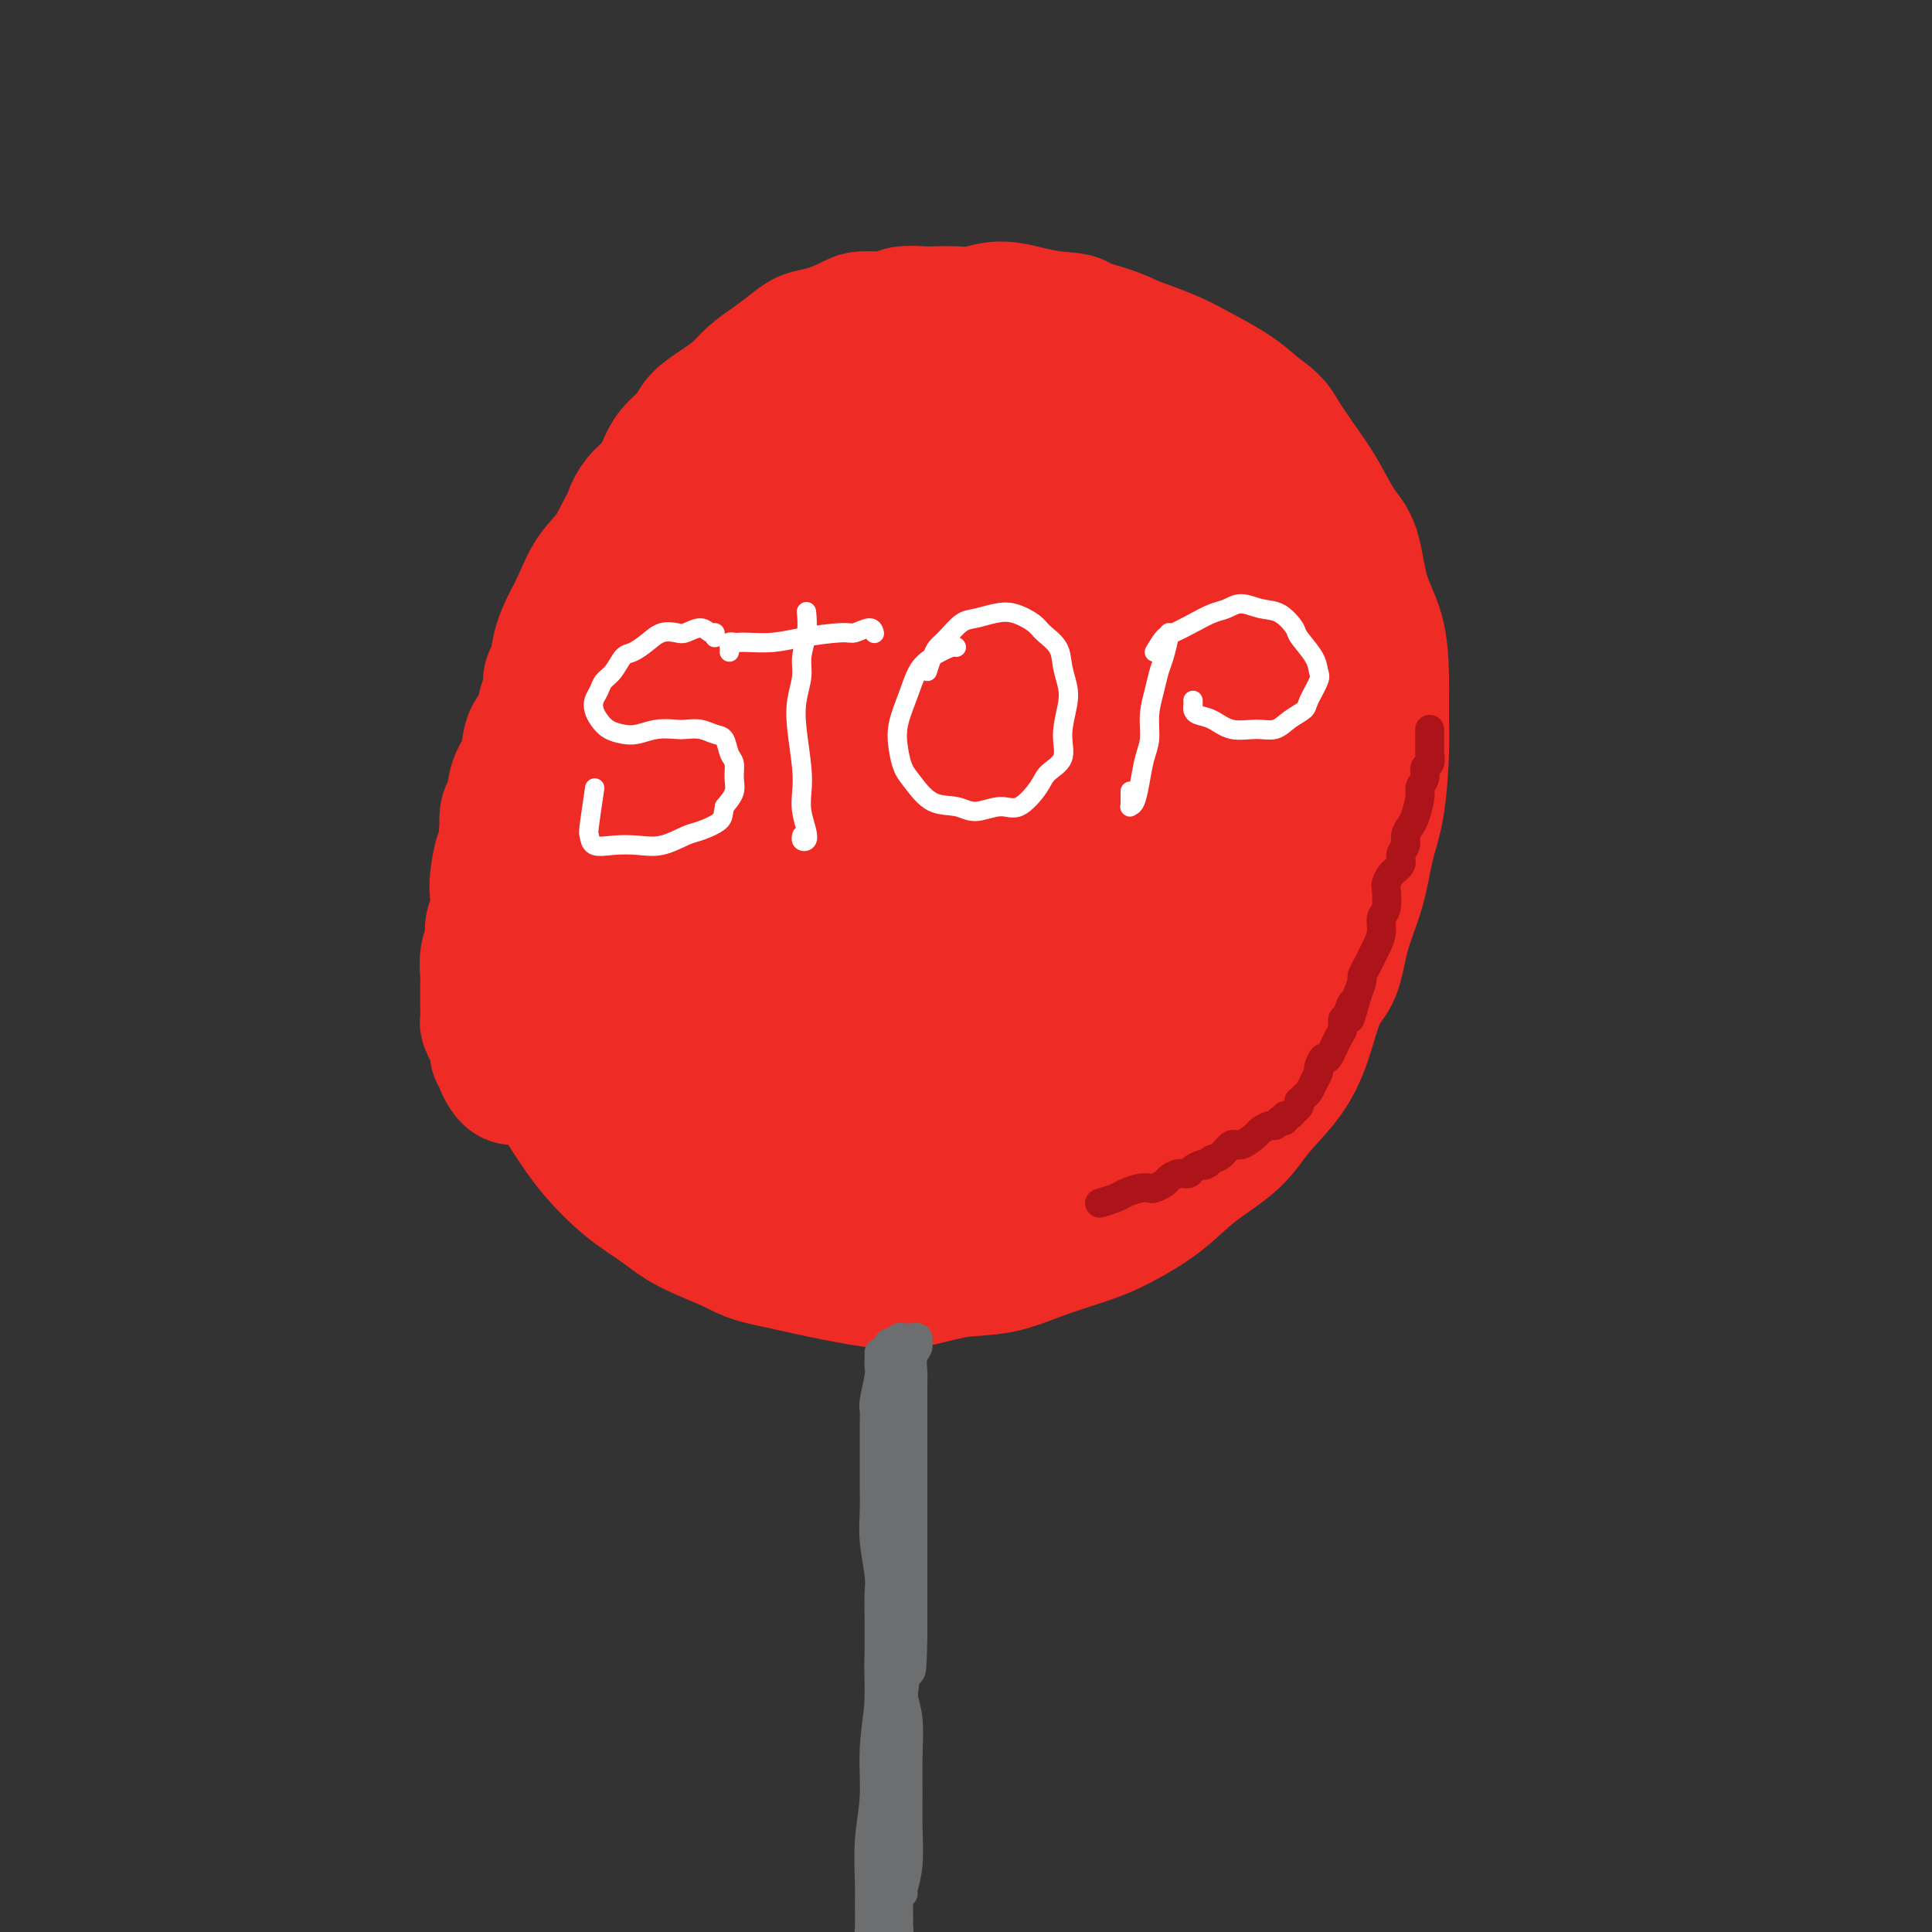 <svg viewBox='0 0 400 400' version='1.1' xmlns='http://www.w3.org/2000/svg' xmlns:xlink='http://www.w3.org/1999/xlink'><rect x="0" y="0" width="400" height="400" fill="#333333" stroke="none"/><g fill='none' stroke='#EE2B24' stroke-width='28' stroke-linecap='round' stroke-linejoin='round'><path d='M120,153c-0.221,-0.241 -0.442,-0.481 -1,-1c-0.558,-0.519 -1.453,-1.316 -2,-2c-0.547,-0.684 -0.747,-1.256 -1,-2c-0.253,-0.744 -0.559,-1.662 -1,-3c-0.441,-1.338 -1.017,-3.097 -1,-4c0.017,-0.903 0.625,-0.951 1,-2c0.375,-1.049 0.515,-3.099 1,-5c0.485,-1.901 1.313,-3.652 2,-5c0.687,-1.348 1.231,-2.294 2,-4c0.769,-1.706 1.761,-4.174 3,-6c1.239,-1.826 2.725,-3.011 4,-5c1.275,-1.989 2.338,-4.781 4,-7c1.662,-2.219 3.923,-3.866 6,-6c2.077,-2.134 3.969,-4.755 6,-7c2.031,-2.245 4.200,-4.114 6,-6c1.800,-1.886 3.231,-3.789 5,-5c1.769,-1.211 3.875,-1.728 6,-3c2.125,-1.272 4.271,-3.297 7,-5c2.729,-1.703 6.043,-3.083 9,-4c2.957,-0.917 5.556,-1.372 8,-2c2.444,-0.628 4.731,-1.429 7,-2c2.269,-0.571 4.520,-0.911 7,-1c2.480,-0.089 5.188,0.072 7,0c1.812,-0.072 2.728,-0.378 6,0c3.272,0.378 8.900,1.440 12,2c3.100,0.560 3.672,0.617 5,1c1.328,0.383 3.411,1.092 6,2c2.589,0.908 5.684,2.017 8,3c2.316,0.983 3.854,1.842 6,3c2.146,1.158 4.899,2.617 7,4c2.101,1.383 3.551,2.692 5,4'/><path d='M260,85c3.725,2.541 4.038,3.392 5,5c0.962,1.608 2.574,3.972 4,6c1.426,2.028 2.665,3.722 4,6c1.335,2.278 2.764,5.142 4,7c1.236,1.858 2.278,2.711 3,5c0.722,2.289 1.122,6.014 2,9c0.878,2.986 2.233,5.234 3,8c0.767,2.766 0.945,6.049 1,9c0.055,2.951 -0.015,5.570 0,8c0.015,2.430 0.113,4.670 0,8c-0.113,3.330 -0.438,7.749 -1,11c-0.562,3.251 -1.361,5.334 -2,8c-0.639,2.666 -1.118,5.915 -2,9c-0.882,3.085 -2.165,6.006 -3,9c-0.835,2.994 -1.220,6.060 -2,8c-0.780,1.940 -1.955,2.755 -3,5c-1.045,2.245 -1.961,5.922 -3,9c-1.039,3.078 -2.199,5.557 -4,8c-1.801,2.443 -4.241,4.849 -6,7c-1.759,2.151 -2.837,4.046 -5,6c-2.163,1.954 -5.412,3.968 -8,6c-2.588,2.032 -4.517,4.082 -7,6c-2.483,1.918 -5.521,3.703 -8,5c-2.479,1.297 -4.398,2.106 -7,3c-2.602,0.894 -5.888,1.873 -9,3c-3.112,1.127 -6.052,2.401 -9,3c-2.948,0.599 -5.906,0.522 -9,1c-3.094,0.478 -6.324,1.509 -9,2c-2.676,0.491 -4.797,0.440 -8,0c-3.203,-0.440 -7.486,-1.269 -11,-2c-3.514,-0.731 -6.257,-1.366 -9,-2'/><path d='M161,261c-5.898,-1.105 -6.643,-1.869 -9,-3c-2.357,-1.131 -6.327,-2.631 -9,-4c-2.673,-1.369 -4.048,-2.607 -6,-4c-1.952,-1.393 -4.480,-2.940 -7,-5c-2.520,-2.060 -5.031,-4.633 -7,-7c-1.969,-2.367 -3.397,-4.528 -5,-7c-1.603,-2.472 -3.382,-5.255 -5,-8c-1.618,-2.745 -3.074,-5.451 -4,-8c-0.926,-2.549 -1.322,-4.943 -2,-8c-0.678,-3.057 -1.637,-6.779 -2,-9c-0.363,-2.221 -0.131,-2.940 0,-6c0.131,-3.060 0.161,-8.460 0,-12c-0.161,-3.540 -0.513,-5.220 0,-8c0.513,-2.780 1.891,-6.659 3,-10c1.109,-3.341 1.949,-6.145 3,-9c1.051,-2.855 2.312,-5.763 4,-9c1.688,-3.237 3.802,-6.803 6,-10c2.198,-3.197 4.481,-6.025 7,-9c2.519,-2.975 5.275,-6.097 8,-9c2.725,-2.903 5.418,-5.588 8,-8c2.582,-2.412 5.052,-4.550 8,-7c2.948,-2.450 6.374,-5.210 9,-7c2.626,-1.790 4.451,-2.609 7,-4c2.549,-1.391 5.820,-3.354 9,-5c3.180,-1.646 6.269,-2.976 10,-4c3.731,-1.024 8.106,-1.744 11,-2c2.894,-0.256 4.309,-0.049 7,0c2.691,0.049 6.660,-0.059 10,0c3.340,0.059 6.053,0.285 9,1c2.947,0.715 6.128,1.919 9,3c2.872,1.081 5.436,2.041 8,3'/><path d='M241,86c5.084,1.368 4.794,1.289 6,2c1.206,0.711 3.907,2.211 6,4c2.093,1.789 3.577,3.868 5,6c1.423,2.132 2.784,4.317 4,7c1.216,2.683 2.287,5.864 3,9c0.713,3.136 1.067,6.229 1,9c-0.067,2.771 -0.557,5.222 -1,9c-0.443,3.778 -0.841,8.884 -1,12c-0.159,3.116 -0.080,4.242 -1,8c-0.920,3.758 -2.837,10.147 -4,14c-1.163,3.853 -1.570,5.169 -3,8c-1.430,2.831 -3.882,7.175 -6,11c-2.118,3.825 -3.902,7.130 -6,10c-2.098,2.870 -4.510,5.306 -7,8c-2.490,2.694 -5.057,5.646 -8,8c-2.943,2.354 -6.261,4.109 -10,6c-3.739,1.891 -7.899,3.918 -11,5c-3.101,1.082 -5.144,1.219 -8,2c-2.856,0.781 -6.525,2.204 -10,3c-3.475,0.796 -6.755,0.963 -10,1c-3.245,0.037 -6.457,-0.056 -10,0c-3.543,0.056 -7.419,0.260 -11,0c-3.581,-0.260 -6.866,-0.985 -10,-2c-3.134,-1.015 -6.118,-2.320 -9,-4c-2.882,-1.680 -5.662,-3.735 -8,-6c-2.338,-2.265 -4.233,-4.741 -6,-7c-1.767,-2.259 -3.407,-4.301 -5,-7c-1.593,-2.699 -3.138,-6.053 -4,-9c-0.862,-2.947 -1.040,-5.486 -1,-9c0.040,-3.514 0.297,-8.004 1,-12c0.703,-3.996 1.851,-7.498 3,-11'/><path d='M120,161c1.125,-7.036 2.438,-8.625 5,-12c2.562,-3.375 6.374,-8.537 9,-12c2.626,-3.463 4.065,-5.228 7,-8c2.935,-2.772 7.366,-6.551 12,-10c4.634,-3.449 9.469,-6.567 14,-9c4.531,-2.433 8.756,-4.180 13,-6c4.244,-1.820 8.505,-3.714 13,-5c4.495,-1.286 9.222,-1.965 14,-2c4.778,-0.035 9.606,0.573 13,1c3.394,0.427 5.354,0.673 9,2c3.646,1.327 8.978,3.734 12,5c3.022,1.266 3.733,1.389 6,4c2.267,2.611 6.091,7.710 8,11c1.909,3.290 1.905,4.772 2,7c0.095,2.228 0.291,5.200 0,9c-0.291,3.800 -1.069,8.426 -2,13c-0.931,4.574 -2.016,9.097 -4,13c-1.984,3.903 -4.869,7.188 -8,11c-3.131,3.812 -6.509,8.153 -10,12c-3.491,3.847 -7.096,7.202 -11,10c-3.904,2.798 -8.105,5.040 -12,7c-3.895,1.960 -7.482,3.638 -12,5c-4.518,1.362 -9.968,2.407 -13,3c-3.032,0.593 -3.645,0.732 -7,0c-3.355,-0.732 -9.451,-2.337 -14,-4c-4.549,-1.663 -7.550,-3.386 -10,-6c-2.450,-2.614 -4.347,-6.120 -6,-10c-1.653,-3.880 -3.062,-8.133 -3,-13c0.062,-4.867 1.594,-10.349 3,-15c1.406,-4.651 2.688,-8.472 6,-14c3.312,-5.528 8.656,-12.764 14,-20'/><path d='M168,128c4.896,-5.763 10.136,-10.172 15,-14c4.864,-3.828 9.353,-7.075 13,-9c3.647,-1.925 6.451,-2.528 10,-3c3.549,-0.472 7.842,-0.813 12,0c4.158,0.813 8.180,2.779 11,5c2.820,2.221 4.437,4.696 6,8c1.563,3.304 3.070,7.435 4,11c0.930,3.565 1.282,6.562 1,11c-0.282,4.438 -1.198,10.317 -3,15c-1.802,4.683 -4.488,8.170 -8,13c-3.512,4.830 -7.848,11.003 -12,16c-4.152,4.997 -8.119,8.819 -12,12c-3.881,3.181 -7.674,5.723 -12,8c-4.326,2.277 -9.184,4.291 -13,5c-3.816,0.709 -6.590,0.113 -10,0c-3.410,-0.113 -7.455,0.256 -11,-1c-3.545,-1.256 -6.590,-4.138 -9,-7c-2.410,-2.862 -4.187,-5.704 -5,-10c-0.813,-4.296 -0.663,-10.048 0,-14c0.663,-3.952 1.839,-6.105 4,-11c2.161,-4.895 5.308,-12.531 9,-18c3.692,-5.469 7.928,-8.772 12,-12c4.072,-3.228 7.981,-6.382 12,-8c4.019,-1.618 8.148,-1.699 11,-2c2.852,-0.301 4.425,-0.820 7,1c2.575,1.820 6.150,5.980 8,9c1.850,3.020 1.974,4.900 2,8c0.026,3.100 -0.044,7.418 -1,12c-0.956,4.582 -2.796,9.426 -5,14c-2.204,4.574 -4.773,8.878 -8,13c-3.227,4.122 -7.114,8.061 -11,12'/><path d='M185,192c-4.805,5.612 -7.319,7.141 -11,9c-3.681,1.859 -8.530,4.047 -12,5c-3.470,0.953 -5.562,0.671 -9,0c-3.438,-0.671 -8.223,-1.731 -11,-4c-2.777,-2.269 -3.547,-5.745 -4,-10c-0.453,-4.255 -0.588,-9.288 0,-13c0.588,-3.712 1.899,-6.103 5,-12c3.101,-5.897 7.993,-15.299 13,-22c5.007,-6.701 10.130,-10.702 15,-14c4.870,-3.298 9.486,-5.893 13,-8c3.514,-2.107 5.926,-3.727 10,-4c4.074,-0.273 9.811,0.801 13,2c3.189,1.199 3.829,2.522 5,5c1.171,2.478 2.874,6.111 3,10c0.126,3.889 -1.324,8.034 -3,12c-1.676,3.966 -3.578,7.755 -6,12c-2.422,4.245 -5.365,8.948 -9,13c-3.635,4.052 -7.963,7.455 -12,11c-4.037,3.545 -7.784,7.232 -12,10c-4.216,2.768 -8.901,4.617 -13,6c-4.099,1.383 -7.613,2.299 -11,2c-3.387,-0.299 -6.648,-1.815 -9,-4c-2.352,-2.185 -3.797,-5.040 -5,-8c-1.203,-2.960 -2.166,-6.024 -2,-10c0.166,-3.976 1.460,-8.863 5,-15c3.540,-6.137 9.324,-13.524 15,-20c5.676,-6.476 11.242,-12.042 16,-16c4.758,-3.958 8.708,-6.308 13,-8c4.292,-1.692 8.925,-2.725 13,-3c4.075,-0.275 7.593,0.207 10,2c2.407,1.793 3.704,4.896 5,8'/><path d='M210,128c0.885,3.579 0.597,8.525 0,12c-0.597,3.475 -1.505,5.478 -3,9c-1.495,3.522 -3.578,8.563 -6,13c-2.422,4.437 -5.183,8.268 -8,12c-2.817,3.732 -5.692,7.363 -9,10c-3.308,2.637 -7.051,4.279 -10,5c-2.949,0.721 -5.105,0.521 -7,0c-1.895,-0.521 -3.528,-1.362 -5,-3c-1.472,-1.638 -2.782,-4.073 -3,-7c-0.218,-2.927 0.655,-6.347 2,-10c1.345,-3.653 3.163,-7.540 5,-11c1.837,-3.460 3.694,-6.493 6,-9c2.306,-2.507 5.063,-4.486 7,-6c1.937,-1.514 3.055,-2.562 4,-2c0.945,0.562 1.715,2.734 2,4c0.285,1.266 0.083,1.625 0,4c-0.083,2.375 -0.046,6.765 -1,10c-0.954,3.235 -2.899,5.314 -4,7c-1.101,1.686 -1.359,2.978 -2,4c-0.641,1.022 -1.667,1.772 -2,1c-0.333,-0.772 0.025,-3.068 0,-5c-0.025,-1.932 -0.434,-3.500 0,-6c0.434,-2.500 1.711,-5.932 3,-9c1.289,-3.068 2.590,-5.774 4,-8c1.410,-2.226 2.929,-3.974 4,-5c1.071,-1.026 1.693,-1.332 2,-1c0.307,0.332 0.298,1.302 0,3c-0.298,1.698 -0.884,4.125 -2,7c-1.116,2.875 -2.762,6.197 -4,9c-1.238,2.803 -2.068,5.087 -3,7c-0.932,1.913 -1.966,3.457 -3,5'/><path d='M177,168c-1.717,3.821 -1.009,2.874 -1,2c0.009,-0.874 -0.680,-1.674 -1,-3c-0.320,-1.326 -0.272,-3.178 0,-5c0.272,-1.822 0.769,-3.615 1,-4c0.231,-0.385 0.195,0.638 0,1c-0.195,0.362 -0.550,0.063 -1,1c-0.450,0.937 -0.994,3.108 -2,5c-1.006,1.892 -2.475,3.504 -4,6c-1.525,2.496 -3.108,5.877 -5,9c-1.892,3.123 -4.093,5.990 -6,9c-1.907,3.010 -3.519,6.164 -5,8c-1.481,1.836 -2.830,2.356 -4,3c-1.170,0.644 -2.160,1.414 -3,2c-0.840,0.586 -1.532,0.990 -2,1c-0.468,0.010 -0.714,-0.372 -1,-1c-0.286,-0.628 -0.613,-1.500 -1,-2c-0.387,-0.500 -0.836,-0.628 -1,-1c-0.164,-0.372 -0.044,-0.987 0,-1c0.044,-0.013 0.011,0.576 0,1c-0.011,0.424 0.000,0.683 0,1c-0.000,0.317 -0.012,0.694 0,1c0.012,0.306 0.049,0.542 0,1c-0.049,0.458 -0.184,1.136 0,2c0.184,0.864 0.686,1.912 1,3c0.314,1.088 0.440,2.216 1,3c0.560,0.784 1.553,1.225 2,2c0.447,0.775 0.346,1.884 1,3c0.654,1.116 2.062,2.237 3,3c0.938,0.763 1.406,1.167 2,2c0.594,0.833 1.312,2.095 2,3c0.688,0.905 1.344,1.452 2,2'/><path d='M155,225c2.453,2.738 2.584,2.081 3,2c0.416,-0.081 1.117,0.412 2,1c0.883,0.588 1.950,1.269 3,2c1.050,0.731 2.084,1.510 3,2c0.916,0.490 1.714,0.692 3,1c1.286,0.308 3.061,0.724 4,1c0.939,0.276 1.041,0.414 2,1c0.959,0.586 2.775,1.621 4,2c1.225,0.379 1.861,0.101 3,0c1.139,-0.101 2.782,-0.027 4,0c1.218,0.027 2.012,0.007 3,0c0.988,-0.007 2.172,-0.001 4,0c1.828,0.001 4.301,-0.003 6,0c1.699,0.003 2.625,0.013 4,0c1.375,-0.013 3.200,-0.049 5,0c1.800,0.049 3.576,0.184 5,0c1.424,-0.184 2.495,-0.686 4,-1c1.505,-0.314 3.445,-0.439 5,-1c1.555,-0.561 2.726,-1.557 4,-2c1.274,-0.443 2.653,-0.334 4,-1c1.347,-0.666 2.664,-2.108 4,-3c1.336,-0.892 2.693,-1.234 4,-2c1.307,-0.766 2.564,-1.956 4,-3c1.436,-1.044 3.052,-1.941 4,-3c0.948,-1.059 1.228,-2.282 2,-3c0.772,-0.718 2.037,-0.933 3,-2c0.963,-1.067 1.623,-2.985 2,-4c0.377,-1.015 0.472,-1.128 1,-2c0.528,-0.872 1.488,-2.504 2,-4c0.512,-1.496 0.575,-2.856 1,-4c0.425,-1.144 1.213,-2.072 2,-3'/><path d='M259,199c2.126,-3.879 0.940,-2.577 1,-3c0.060,-0.423 1.365,-2.570 2,-4c0.635,-1.430 0.600,-2.142 1,-3c0.400,-0.858 1.236,-1.861 2,-3c0.764,-1.139 1.455,-2.412 2,-3c0.545,-0.588 0.942,-0.489 1,-1c0.058,-0.511 -0.224,-1.630 0,-2c0.224,-0.370 0.953,0.011 1,0c0.047,-0.011 -0.589,-0.415 -1,0c-0.411,0.415 -0.596,1.647 -1,3c-0.404,1.353 -1.028,2.827 -2,4c-0.972,1.173 -2.292,2.047 -4,4c-1.708,1.953 -3.803,4.986 -5,7c-1.197,2.014 -1.496,3.010 -3,5c-1.504,1.990 -4.214,4.976 -6,7c-1.786,2.024 -2.647,3.086 -4,5c-1.353,1.914 -3.196,4.679 -5,7c-1.804,2.321 -3.569,4.197 -5,6c-1.431,1.803 -2.528,3.534 -4,5c-1.472,1.466 -3.319,2.667 -5,4c-1.681,1.333 -3.195,2.800 -5,4c-1.805,1.200 -3.902,2.135 -6,3c-2.098,0.865 -4.197,1.660 -6,2c-1.803,0.340 -3.310,0.224 -5,1c-1.690,0.776 -3.565,2.442 -5,3c-1.435,0.558 -2.432,0.006 -4,0c-1.568,-0.006 -3.709,0.535 -5,1c-1.291,0.465 -1.732,0.856 -3,1c-1.268,0.144 -3.362,0.041 -5,0c-1.638,-0.041 -2.819,-0.021 -4,0'/><path d='M176,252c-4.182,0.437 -4.139,0.529 -5,0c-0.861,-0.529 -2.628,-1.679 -4,-2c-1.372,-0.321 -2.348,0.186 -3,0c-0.652,-0.186 -0.979,-1.065 -2,-2c-1.021,-0.935 -2.735,-1.928 -4,-3c-1.265,-1.072 -2.082,-2.225 -3,-3c-0.918,-0.775 -1.936,-1.173 -3,-2c-1.064,-0.827 -2.173,-2.084 -3,-3c-0.827,-0.916 -1.371,-1.493 -2,-2c-0.629,-0.507 -1.343,-0.946 -2,-2c-0.657,-1.054 -1.258,-2.724 -2,-4c-0.742,-1.276 -1.624,-2.160 -2,-3c-0.376,-0.840 -0.245,-1.638 0,-3c0.245,-1.362 0.604,-3.290 1,-4c0.396,-0.710 0.827,-0.203 1,0c0.173,0.203 0.086,0.101 0,0'/><path d='M107,223c-0.342,0.059 -0.684,0.119 -1,0c-0.316,-0.119 -0.606,-0.416 -1,-1c-0.394,-0.584 -0.893,-1.454 -1,-2c-0.107,-0.546 0.178,-0.766 0,-1c-0.178,-0.234 -0.818,-0.480 -1,-1c-0.182,-0.520 0.095,-1.312 0,-2c-0.095,-0.688 -0.561,-1.272 -1,-2c-0.439,-0.728 -0.850,-1.599 -1,-2c-0.150,-0.401 -0.040,-0.332 0,-1c0.040,-0.668 0.010,-2.072 0,-3c-0.010,-0.928 0.001,-1.378 0,-2c-0.001,-0.622 -0.015,-1.416 0,-2c0.015,-0.584 0.060,-0.959 0,-2c-0.060,-1.041 -0.226,-2.747 0,-4c0.226,-1.253 0.845,-2.051 1,-3c0.155,-0.949 -0.152,-2.048 0,-3c0.152,-0.952 0.763,-1.756 1,-3c0.237,-1.244 0.101,-2.930 0,-4c-0.101,-1.070 -0.167,-1.526 0,-3c0.167,-1.474 0.569,-3.966 1,-5c0.431,-1.034 0.893,-0.610 1,-2c0.107,-1.390 -0.141,-4.596 0,-6c0.141,-1.404 0.672,-1.008 1,-2c0.328,-0.992 0.454,-3.374 1,-5c0.546,-1.626 1.511,-2.496 2,-4c0.489,-1.504 0.502,-3.641 1,-5c0.498,-1.359 1.482,-1.939 2,-3c0.518,-1.061 0.572,-2.604 1,-4c0.428,-1.396 1.231,-2.645 2,-4c0.769,-1.355 1.506,-2.816 2,-4c0.494,-1.184 0.747,-2.092 1,-3'/><path d='M118,135c2.363,-6.200 1.770,-4.702 2,-5c0.230,-0.298 1.284,-2.394 2,-4c0.716,-1.606 1.094,-2.723 2,-4c0.906,-1.277 2.339,-2.716 3,-4c0.661,-1.284 0.551,-2.415 1,-4c0.449,-1.585 1.457,-3.625 2,-5c0.543,-1.375 0.619,-2.086 1,-3c0.381,-0.914 1.065,-2.029 2,-3c0.935,-0.971 2.122,-1.796 3,-3c0.878,-1.204 1.448,-2.787 2,-4c0.552,-1.213 1.085,-2.057 2,-3c0.915,-0.943 2.211,-1.985 3,-3c0.789,-1.015 1.071,-2.004 2,-3c0.929,-0.996 2.507,-1.999 4,-3c1.493,-1.001 2.902,-1.998 4,-3c1.098,-1.002 1.884,-2.008 3,-3c1.116,-0.992 2.561,-1.971 4,-3c1.439,-1.029 2.872,-2.108 4,-3c1.128,-0.892 1.951,-1.597 3,-2c1.049,-0.403 2.323,-0.504 4,-1c1.677,-0.496 3.756,-1.387 5,-2c1.244,-0.613 1.653,-0.949 3,-1c1.347,-0.051 3.631,0.182 5,0c1.369,-0.182 1.825,-0.780 3,-1c1.175,-0.220 3.071,-0.064 4,0c0.929,0.064 0.891,0.034 2,0c1.109,-0.034 3.366,-0.073 5,0c1.634,0.073 2.644,0.257 4,0c1.356,-0.257 3.057,-0.954 5,-1c1.943,-0.046 4.126,0.558 6,1c1.874,0.442 3.437,0.721 5,1'/><path d='M218,66c5.830,0.346 4.905,0.710 5,1c0.095,0.290 1.212,0.506 3,1c1.788,0.494 4.249,1.265 6,2c1.751,0.735 2.792,1.434 4,2c1.208,0.566 2.584,1.000 4,2c1.416,1.000 2.872,2.566 4,4c1.128,1.434 1.929,2.735 3,4c1.071,1.265 2.411,2.492 4,4c1.589,1.508 3.427,3.296 5,5c1.573,1.704 2.882,3.323 4,5c1.118,1.677 2.047,3.411 3,5c0.953,1.589 1.932,3.034 3,5c1.068,1.966 2.226,4.455 3,6c0.774,1.545 1.163,2.146 2,4c0.837,1.854 2.122,4.961 3,7c0.878,2.039 1.348,3.009 2,5c0.652,1.991 1.485,5.002 2,7c0.515,1.998 0.713,2.982 1,5c0.287,2.018 0.663,5.069 1,7c0.337,1.931 0.634,2.742 1,5c0.366,2.258 0.802,5.962 1,8c0.198,2.038 0.157,2.410 0,4c-0.157,1.590 -0.430,4.396 -1,7c-0.570,2.604 -1.437,5.004 -2,7c-0.563,1.996 -0.822,3.588 -1,6c-0.178,2.412 -0.273,5.646 -1,8c-0.727,2.354 -2.084,3.830 -3,6c-0.916,2.170 -1.390,5.035 -2,8c-0.610,2.965 -1.357,6.029 -3,9c-1.643,2.971 -4.184,5.849 -6,8c-1.816,2.151 -2.908,3.576 -4,5'/><path d='M259,228c-2.751,3.172 -4.629,4.601 -7,6c-2.371,1.399 -5.233,2.767 -8,4c-2.767,1.233 -5.437,2.332 -8,3c-2.563,0.668 -5.018,0.905 -6,1c-0.982,0.095 -0.491,0.047 0,0'/></g>
<g fill='none' stroke='#FFFFFF' stroke-width='4' stroke-linecap='round' stroke-linejoin='round'><path d='M148,132c0.074,-0.461 0.148,-0.922 0,-1c-0.148,-0.078 -0.518,0.226 -1,0c-0.482,-0.226 -1.076,-0.983 -2,-1c-0.924,-0.017 -2.176,0.707 -3,1c-0.824,0.293 -1.218,0.157 -2,0c-0.782,-0.157 -1.953,-0.334 -3,0c-1.047,0.334 -1.972,1.177 -3,2c-1.028,0.823 -2.159,1.624 -3,2c-0.841,0.376 -1.392,0.327 -2,1c-0.608,0.673 -1.274,2.067 -2,3c-0.726,0.933 -1.513,1.405 -2,2c-0.487,0.595 -0.675,1.315 -1,2c-0.325,0.685 -0.786,1.336 -1,2c-0.214,0.664 -0.182,1.342 0,2c0.182,0.658 0.515,1.297 1,2c0.485,0.703 1.121,1.470 2,2c0.879,0.530 2.002,0.822 3,1c0.998,0.178 1.870,0.243 3,0c1.130,-0.243 2.519,-0.794 4,-1c1.481,-0.206 3.055,-0.068 4,0c0.945,0.068 1.261,0.067 2,0c0.739,-0.067 1.901,-0.199 3,0c1.099,0.199 2.137,0.728 3,1c0.863,0.272 1.553,0.288 2,1c0.447,0.712 0.650,2.119 1,3c0.350,0.881 0.846,1.236 1,2c0.154,0.764 -0.036,1.936 0,3c0.036,1.064 0.296,2.018 0,3c-0.296,0.982 -1.148,1.991 -2,3'/><path d='M150,167c-0.325,1.494 -0.137,2.229 -1,3c-0.863,0.771 -2.779,1.579 -4,2c-1.221,0.421 -1.749,0.454 -3,1c-1.251,0.546 -3.225,1.603 -5,2c-1.775,0.397 -3.352,0.134 -5,0c-1.648,-0.134 -3.366,-0.139 -5,0c-1.634,0.139 -3.184,0.421 -4,0c-0.816,-0.421 -0.899,-1.546 -1,-2c-0.101,-0.454 -0.219,-0.238 0,-2c0.219,-1.762 0.777,-5.504 1,-7c0.223,-1.496 0.112,-0.748 0,0'/><path d='M167,127c-0.032,-0.325 -0.065,-0.651 0,0c0.065,0.651 0.227,2.277 0,4c-0.227,1.723 -0.842,3.542 -1,5c-0.158,1.458 0.140,2.557 0,4c-0.140,1.443 -0.718,3.232 -1,5c-0.282,1.768 -0.268,3.517 0,6c0.268,2.483 0.791,5.702 1,8c0.209,2.298 0.105,3.674 0,5c-0.105,1.326 -0.210,2.600 0,4c0.210,1.400 0.736,2.925 1,4c0.264,1.075 0.267,1.701 0,2c-0.267,0.299 -0.803,0.273 -1,0c-0.197,-0.273 -0.056,-0.792 0,-1c0.056,-0.208 0.028,-0.104 0,0'/><path d='M151,135c0.024,-0.310 0.049,-0.619 0,-1c-0.049,-0.381 -0.170,-0.833 0,-1c0.170,-0.167 0.631,-0.047 1,0c0.369,0.047 0.645,0.023 1,0c0.355,-0.023 0.790,-0.043 2,0c1.210,0.043 3.196,0.150 5,0c1.804,-0.150 3.426,-0.558 6,-1c2.574,-0.442 6.101,-0.917 8,-1c1.899,-0.083 2.169,0.225 3,0c0.831,-0.225 2.224,-0.984 3,-1c0.776,-0.016 0.936,0.710 1,1c0.064,0.290 0.032,0.145 0,0'/><path d='M192,139c0.350,-1.079 0.701,-2.159 1,-3c0.299,-0.841 0.547,-1.444 1,-2c0.453,-0.556 1.110,-1.065 2,-2c0.890,-0.935 2.014,-2.297 3,-3c0.986,-0.703 1.834,-0.747 3,-1c1.166,-0.253 2.649,-0.715 4,-1c1.351,-0.285 2.571,-0.394 4,0c1.429,0.394 3.066,1.291 4,2c0.934,0.709 1.166,1.230 2,2c0.834,0.770 2.272,1.790 3,3c0.728,1.210 0.748,2.610 1,4c0.252,1.390 0.737,2.770 1,4c0.263,1.230 0.305,2.308 0,4c-0.305,1.692 -0.955,3.996 -1,6c-0.045,2.004 0.517,3.709 0,5c-0.517,1.291 -2.112,2.169 -3,3c-0.888,0.831 -1.068,1.617 -2,3c-0.932,1.383 -2.615,3.365 -4,4c-1.385,0.635 -2.472,-0.077 -4,0c-1.528,0.077 -3.498,0.944 -5,1c-1.502,0.056 -2.535,-0.700 -4,-1c-1.465,-0.300 -3.361,-0.143 -5,-1c-1.639,-0.857 -3.022,-2.727 -4,-4c-0.978,-1.273 -1.553,-1.947 -2,-3c-0.447,-1.053 -0.767,-2.484 -1,-4c-0.233,-1.516 -0.378,-3.118 0,-5c0.378,-1.882 1.278,-4.045 2,-6c0.722,-1.955 1.265,-3.701 2,-5c0.735,-1.299 1.661,-2.152 3,-3c1.339,-0.848 3.091,-1.690 4,-2c0.909,-0.310 0.974,-0.089 1,0c0.026,0.089 0.013,0.044 0,0'/><path d='M242,131c0.089,0.037 0.177,0.073 0,1c-0.177,0.927 -0.621,2.744 -1,4c-0.379,1.256 -0.693,1.952 -1,3c-0.307,1.048 -0.607,2.450 -1,4c-0.393,1.550 -0.879,3.249 -1,5c-0.121,1.751 0.121,3.555 0,5c-0.121,1.445 -0.607,2.531 -1,4c-0.393,1.469 -0.694,3.320 -1,5c-0.306,1.680 -0.618,3.189 -1,4c-0.382,0.811 -0.834,0.925 -1,1c-0.166,0.075 -0.044,0.113 0,0c0.044,-0.113 0.012,-0.377 0,-1c-0.012,-0.623 -0.003,-1.607 0,-2c0.003,-0.393 0.002,-0.197 0,0'/><path d='M239,135c0.713,-1.201 1.426,-2.401 2,-3c0.574,-0.599 1.009,-0.596 2,-1c0.991,-0.404 2.536,-1.215 4,-2c1.464,-0.785 2.845,-1.544 4,-2c1.155,-0.456 2.082,-0.609 3,-1c0.918,-0.391 1.826,-1.018 3,-1c1.174,0.018 2.612,0.683 4,1c1.388,0.317 2.725,0.288 4,1c1.275,0.712 2.487,2.167 3,3c0.513,0.833 0.326,1.046 1,2c0.674,0.954 2.207,2.650 3,4c0.793,1.350 0.844,2.353 1,3c0.156,0.647 0.415,0.937 0,2c-0.415,1.063 -1.506,2.897 -2,4c-0.494,1.103 -0.393,1.474 -1,2c-0.607,0.526 -1.922,1.206 -3,2c-1.078,0.794 -1.917,1.702 -3,2c-1.083,0.298 -2.409,-0.014 -4,0c-1.591,0.014 -3.445,0.355 -5,0c-1.555,-0.355 -2.809,-1.405 -4,-2c-1.191,-0.595 -2.319,-0.734 -3,-1c-0.681,-0.266 -0.914,-0.659 -1,-1c-0.086,-0.341 -0.023,-0.630 0,-1c0.023,-0.370 0.007,-0.820 0,-1c-0.007,-0.180 -0.003,-0.090 0,0'/></g>
<g fill='none' stroke='#6D6E70' stroke-width='6' stroke-linecap='round' stroke-linejoin='round'><path d='M182,280c-0.002,0.477 -0.004,0.954 0,1c0.004,0.046 0.015,-0.340 0,0c-0.015,0.340 -0.057,1.407 0,2c0.057,0.593 0.211,0.712 0,2c-0.211,1.288 -0.789,3.743 -1,5c-0.211,1.257 -0.057,1.315 0,2c0.057,0.685 0.015,1.998 0,3c-0.015,1.002 -0.005,1.693 0,3c0.005,1.307 0.005,3.232 0,5c-0.005,1.768 -0.015,3.381 0,5c0.015,1.619 0.057,3.244 0,5c-0.057,1.756 -0.211,3.643 0,6c0.211,2.357 0.789,5.185 1,7c0.211,1.815 0.057,2.618 0,4c-0.057,1.382 -0.015,3.345 0,5c0.015,1.655 0.004,3.003 0,5c-0.004,1.997 -0.000,4.642 0,7c0.000,2.358 -0.004,4.430 0,7c0.004,2.570 0.015,5.637 0,8c-0.015,2.363 -0.057,4.020 0,7c0.057,2.980 0.211,7.283 0,11c-0.211,3.717 -0.788,6.847 -1,9c-0.212,2.153 -0.057,3.328 0,6c0.057,2.672 0.018,6.840 0,10c-0.018,3.160 -0.015,5.311 0,7c0.015,1.689 0.043,2.916 0,5c-0.043,2.084 -0.155,5.024 0,8c0.155,2.976 0.578,5.988 1,9'/><path d='M182,434c-0.061,24.855 -0.213,9.993 0,6c0.213,-3.993 0.790,2.882 1,6c0.210,3.118 0.052,2.479 0,4c-0.052,1.521 0.000,5.201 0,7c-0.000,1.799 -0.053,1.718 0,3c0.053,1.282 0.211,3.928 0,6c-0.211,2.072 -0.792,3.572 -1,5c-0.208,1.428 -0.042,2.785 0,4c0.042,1.215 -0.041,2.287 0,3c0.041,0.713 0.207,1.067 0,1c-0.207,-0.067 -0.786,-0.557 -1,-1c-0.214,-0.443 -0.061,-0.841 0,-1c0.061,-0.159 0.031,-0.080 0,0'/><path d='M184,279c-0.120,-0.415 -0.239,-0.829 0,-1c0.239,-0.171 0.837,-0.098 1,0c0.163,0.098 -0.110,0.222 0,0c0.110,-0.222 0.603,-0.791 1,-1c0.397,-0.209 0.699,-0.057 1,0c0.301,0.057 0.602,0.018 1,0c0.398,-0.018 0.892,-0.017 1,0c0.108,0.017 -0.171,0.048 0,0c0.171,-0.048 0.792,-0.176 1,0c0.208,0.176 0.003,0.655 0,1c-0.003,0.345 0.195,0.557 0,1c-0.195,0.443 -0.784,1.118 -1,2c-0.216,0.882 -0.058,1.972 0,3c0.058,1.028 0.015,1.995 0,3c-0.015,1.005 -0.004,2.047 0,3c0.004,0.953 0.001,1.816 0,3c-0.001,1.184 -0.000,2.687 0,4c0.000,1.313 0.000,2.435 0,4c-0.000,1.565 -0.000,3.573 0,5c0.000,1.427 0.000,2.272 0,4c-0.000,1.728 -0.000,4.339 0,6c0.000,1.661 0.000,2.373 0,4c-0.000,1.627 -0.000,4.169 0,6c0.000,1.831 0.000,2.952 0,5c-0.000,2.048 -0.000,5.024 0,8'/><path d='M189,339c-0.183,10.664 -0.641,6.325 -1,6c-0.359,-0.325 -0.618,3.366 -1,6c-0.382,2.634 -0.887,4.211 -1,6c-0.113,1.789 0.167,3.789 0,6c-0.167,2.211 -0.780,4.633 -1,6c-0.220,1.367 -0.048,1.678 0,4c0.048,2.322 -0.030,6.655 0,9c0.030,2.345 0.166,2.702 0,4c-0.166,1.298 -0.636,3.536 -1,7c-0.364,3.464 -0.623,8.153 -1,10c-0.377,1.847 -0.871,0.851 -1,2c-0.129,1.149 0.109,4.443 0,7c-0.109,2.557 -0.565,4.379 -1,6c-0.435,1.621 -0.848,3.043 -1,5c-0.152,1.957 -0.041,4.448 0,6c0.041,1.552 0.012,2.165 0,3c-0.012,0.835 -0.007,1.894 0,3c0.007,1.106 0.016,2.261 0,3c-0.016,0.739 -0.057,1.063 0,2c0.057,0.937 0.211,2.488 0,3c-0.211,0.512 -0.788,-0.016 -1,-1c-0.212,-0.984 -0.061,-2.424 0,-3c0.061,-0.576 0.030,-0.288 0,0'/><path d='M186,282c-0.033,0.442 -0.065,0.884 0,2c0.065,1.116 0.228,2.905 0,5c-0.228,2.095 -0.846,4.494 -1,7c-0.154,2.506 0.155,5.118 0,8c-0.155,2.882 -0.774,6.033 -1,9c-0.226,2.967 -0.060,5.751 0,8c0.060,2.249 0.012,3.964 0,6c-0.012,2.036 0.011,4.394 0,7c-0.011,2.606 -0.055,5.462 0,8c0.055,2.538 0.211,4.760 0,7c-0.211,2.240 -0.789,4.498 -1,6c-0.211,1.502 -0.057,2.248 0,3c0.057,0.752 0.015,1.510 0,1c-0.015,-0.510 -0.004,-2.289 0,-3c0.004,-0.711 0.002,-0.356 0,0'/><path d='M184,304c-0.030,1.676 -0.059,3.351 0,3c0.059,-0.351 0.208,-2.730 0,0c-0.208,2.730 -0.773,10.568 -1,14c-0.227,3.432 -0.118,2.458 0,4c0.118,1.542 0.243,5.599 0,9c-0.243,3.401 -0.853,6.145 -1,9c-0.147,2.855 0.171,5.822 0,9c-0.171,3.178 -0.830,6.567 -1,10c-0.170,3.433 0.151,6.908 0,10c-0.151,3.092 -0.774,5.800 -1,9c-0.226,3.200 -0.057,6.893 0,9c0.057,2.107 0.001,2.627 0,4c-0.001,1.373 0.052,3.597 0,5c-0.052,1.403 -0.210,1.984 0,2c0.210,0.016 0.787,-0.534 1,-1c0.213,-0.466 0.061,-0.847 0,-1c-0.061,-0.153 -0.030,-0.076 0,0'/><path d='M183,343c-0.000,0.804 -0.000,1.609 0,2c0.000,0.391 0.001,0.370 0,2c-0.001,1.630 -0.004,4.911 0,7c0.004,2.089 0.015,2.988 0,5c-0.015,2.012 -0.057,5.139 0,9c0.057,3.861 0.211,8.458 0,12c-0.211,3.542 -0.789,6.031 -1,9c-0.211,2.969 -0.057,6.418 0,9c0.057,2.582 0.015,4.297 0,6c-0.015,1.703 -0.004,3.392 0,5c0.004,1.608 0.001,3.133 0,4c-0.001,0.867 -0.000,1.075 0,1c0.000,-0.075 0.000,-0.432 0,-1c-0.000,-0.568 -0.000,-1.345 0,-4c0.000,-2.655 0.000,-7.187 0,-9c-0.000,-1.813 -0.000,-0.906 0,0'/><path d='M182,389c-0.007,-0.988 -0.013,-1.977 0,-3c0.013,-1.023 0.046,-2.081 0,-5c-0.046,-2.919 -0.170,-7.700 0,-11c0.170,-3.300 0.633,-5.120 1,-7c0.367,-1.880 0.638,-3.819 1,-5c0.362,-1.181 0.815,-1.605 1,-2c0.185,-0.395 0.102,-0.761 0,0c-0.102,0.761 -0.223,2.648 0,4c0.223,1.352 0.792,2.168 1,4c0.208,1.832 0.056,4.678 0,7c-0.056,2.322 -0.016,4.118 0,6c0.016,1.882 0.009,3.849 0,7c-0.009,3.151 -0.020,7.486 0,10c0.020,2.514 0.072,3.207 0,5c-0.072,1.793 -0.267,4.688 0,6c0.267,1.312 0.996,1.043 1,1c0.004,-0.043 -0.717,0.139 -1,0c-0.283,-0.139 -0.128,-0.600 0,-2c0.128,-1.400 0.231,-3.740 0,-6c-0.231,-2.260 -0.794,-4.442 -1,-8c-0.206,-3.558 -0.055,-8.493 0,-11c0.055,-2.507 0.014,-2.587 0,-5c-0.014,-2.413 0.000,-7.158 0,-10c-0.000,-2.842 -0.014,-3.781 0,-5c0.014,-1.219 0.056,-2.719 0,-4c-0.056,-1.281 -0.211,-2.343 0,-3c0.211,-0.657 0.789,-0.910 1,0c0.211,0.910 0.057,2.984 0,4c-0.057,1.016 -0.015,0.973 0,2c0.015,1.027 0.004,3.123 0,6c-0.004,2.877 -0.001,6.536 0,9c0.001,2.464 0.001,3.732 0,5'/><path d='M186,378c0.155,5.460 0.041,6.109 0,8c-0.041,1.891 -0.011,5.024 0,7c0.011,1.976 0.003,2.794 0,4c-0.003,1.206 -0.001,2.801 0,4c0.001,1.199 0.000,2.001 0,2c-0.000,-0.001 -0.000,-0.806 0,-2c0.000,-1.194 0.000,-2.778 0,-4c-0.000,-1.222 -0.000,-2.082 0,-5c0.000,-2.918 -0.000,-7.894 0,-11c0.000,-3.106 0.000,-4.343 0,-7c-0.000,-2.657 -0.000,-6.733 0,-10c0.000,-3.267 0.000,-5.723 0,-8c-0.000,-2.277 -0.001,-4.374 0,-6c0.001,-1.626 0.004,-2.781 0,-4c-0.004,-1.219 -0.016,-2.501 0,-3c0.016,-0.499 0.061,-0.216 0,0c-0.061,0.216 -0.227,0.366 0,1c0.227,0.634 0.845,1.753 1,3c0.155,1.247 -0.155,2.623 0,4c0.155,1.377 0.775,2.755 1,5c0.225,2.245 0.057,5.358 0,8c-0.057,2.642 -0.001,4.813 0,7c0.001,2.187 -0.052,4.390 0,7c0.052,2.610 0.210,5.627 0,8c-0.210,2.373 -0.787,4.100 -1,5c-0.213,0.900 -0.061,0.971 0,1c0.061,0.029 0.030,0.014 0,0'/></g>
<g fill='none' stroke='#AD1419' stroke-width='6' stroke-linecap='round' stroke-linejoin='round'><path d='M296,151c-0.000,0.294 -0.000,0.588 0,1c0.000,0.412 0.001,0.940 0,1c-0.001,0.060 -0.004,-0.350 0,0c0.004,0.350 0.016,1.458 0,2c-0.016,0.542 -0.061,0.516 0,1c0.061,0.484 0.227,1.479 0,2c-0.227,0.521 -0.849,0.570 -1,1c-0.151,0.430 0.167,1.242 0,2c-0.167,0.758 -0.819,1.463 -1,2c-0.181,0.537 0.110,0.906 0,2c-0.110,1.094 -0.622,2.912 -1,4c-0.378,1.088 -0.621,1.446 -1,2c-0.379,0.554 -0.893,1.303 -1,2c-0.107,0.697 0.192,1.343 0,2c-0.192,0.657 -0.875,1.325 -1,2c-0.125,0.675 0.307,1.357 0,2c-0.307,0.643 -1.354,1.245 -2,2c-0.646,0.755 -0.890,1.661 -1,2c-0.110,0.339 -0.085,0.111 0,1c0.085,0.889 0.230,2.896 0,4c-0.230,1.104 -0.835,1.307 -1,2c-0.165,0.693 0.109,1.878 0,3c-0.109,1.122 -0.603,2.183 -1,3c-0.397,0.817 -0.698,1.390 -1,2c-0.302,0.610 -0.607,1.256 -1,2c-0.393,0.744 -0.875,1.585 -1,2c-0.125,0.415 0.107,0.404 0,1c-0.107,0.596 -0.554,1.798 -1,3'/><path d='M281,206c-2.482,8.858 -1.186,3.505 -1,2c0.186,-1.505 -0.737,0.840 -1,2c-0.263,1.160 0.133,1.135 0,1c-0.133,-0.135 -0.795,-0.382 -1,0c-0.205,0.382 0.046,1.391 0,2c-0.046,0.609 -0.390,0.817 -1,2c-0.610,1.183 -1.487,3.342 -2,4c-0.513,0.658 -0.662,-0.185 -1,0c-0.338,0.185 -0.864,1.397 -1,2c-0.136,0.603 0.117,0.596 0,1c-0.117,0.404 -0.606,1.218 -1,2c-0.394,0.782 -0.693,1.533 -1,2c-0.307,0.467 -0.621,0.650 -1,1c-0.379,0.350 -0.822,0.868 -1,1c-0.178,0.132 -0.090,-0.123 0,0c0.090,0.123 0.183,0.625 0,1c-0.183,0.375 -0.641,0.623 -1,1c-0.359,0.377 -0.617,0.885 -1,1c-0.383,0.115 -0.891,-0.161 -1,0c-0.109,0.161 0.179,0.760 0,1c-0.179,0.240 -0.826,0.120 -1,0c-0.174,-0.120 0.124,-0.241 0,0c-0.124,0.241 -0.670,0.843 -1,1c-0.330,0.157 -0.444,-0.131 -1,0c-0.556,0.131 -1.552,0.683 -2,1c-0.448,0.317 -0.346,0.400 -1,1c-0.654,0.600 -2.062,1.718 -3,2c-0.938,0.282 -1.406,-0.270 -2,0c-0.594,0.270 -1.312,1.363 -2,2c-0.688,0.637 -1.344,0.819 -2,1'/><path d='M251,240c-2.826,1.785 -1.390,1.248 -1,1c0.390,-0.248 -0.267,-0.207 -1,0c-0.733,0.207 -1.543,0.580 -2,1c-0.457,0.420 -0.560,0.887 -1,1c-0.440,0.113 -1.217,-0.127 -2,0c-0.783,0.127 -1.574,0.622 -2,1c-0.426,0.378 -0.488,0.640 -1,1c-0.512,0.360 -1.472,0.817 -2,1c-0.528,0.183 -0.622,0.091 -1,0c-0.378,-0.091 -1.041,-0.182 -2,0c-0.959,0.182 -2.216,0.636 -3,1c-0.784,0.364 -1.096,0.636 -2,1c-0.904,0.364 -2.401,0.818 -3,1c-0.599,0.182 -0.299,0.091 0,0'/></g>
</svg>